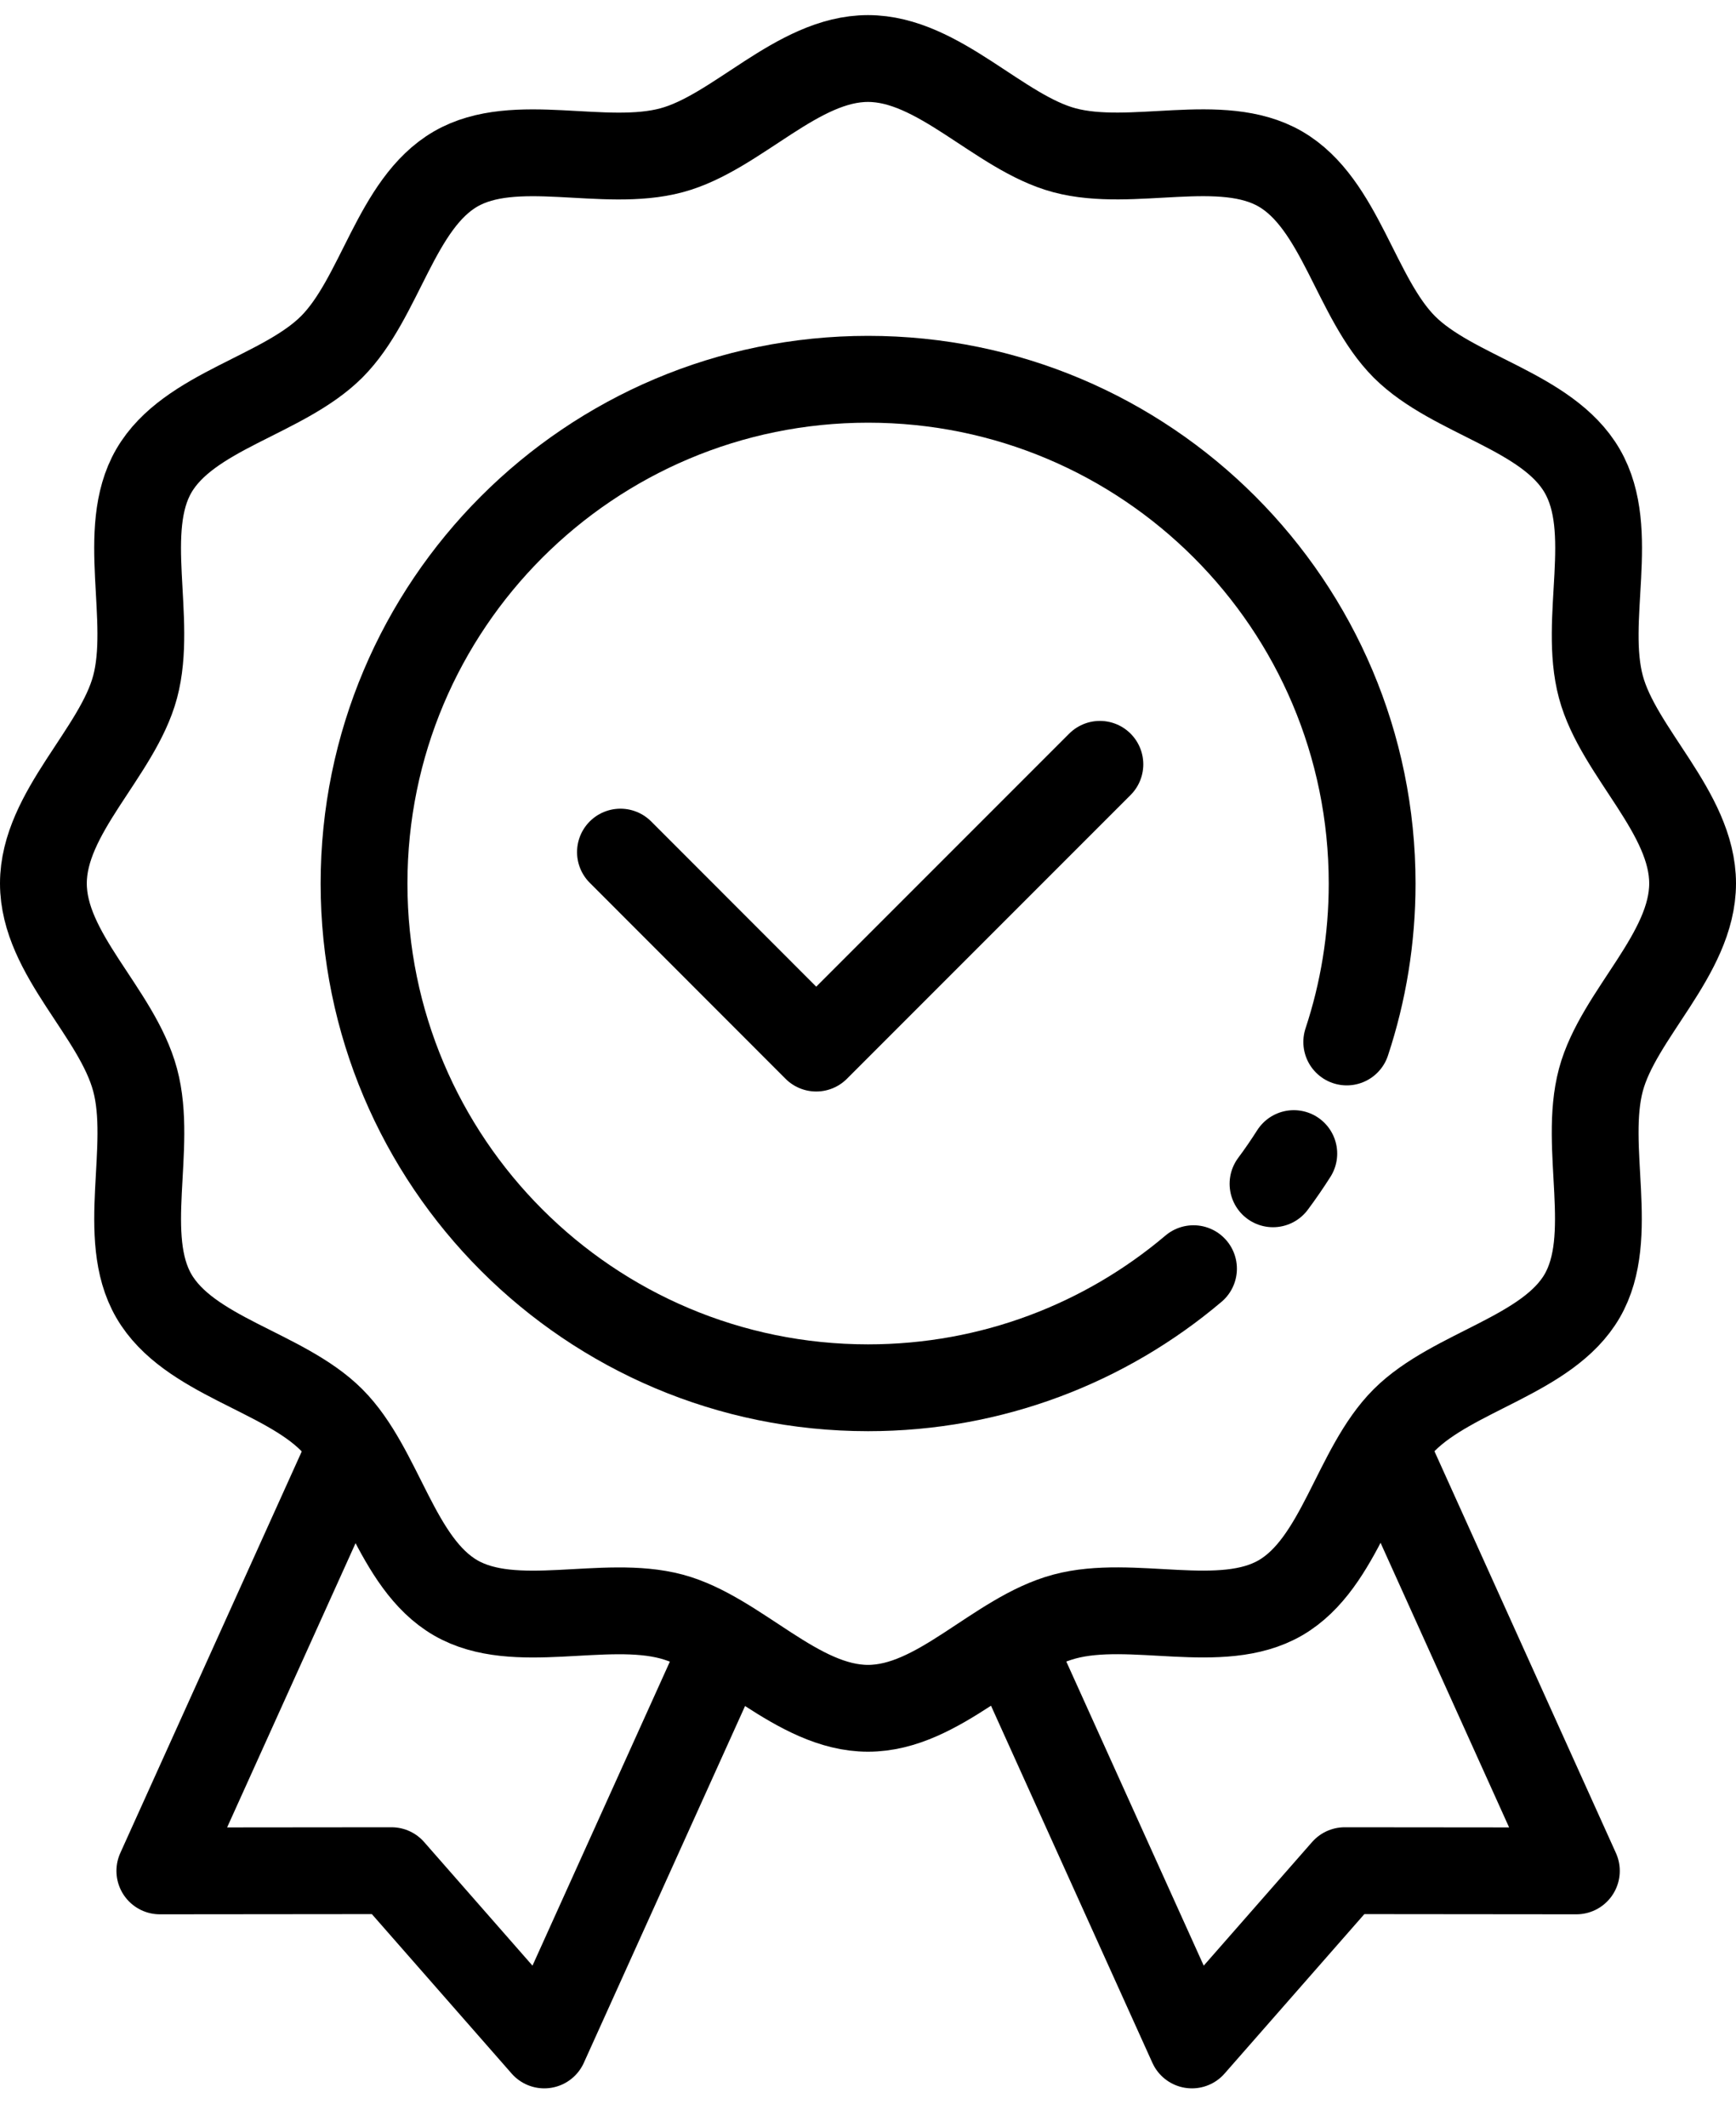 <?xml version="1.0" encoding="UTF-8"?>
<svg xmlns="http://www.w3.org/2000/svg" width="40" height="49" viewBox="0 0 40 49" fill="none">
  <path d="M39 20.348C39 21.982 37.29 23.366 36.887 24.874C36.471 26.433 37.245 28.485 36.456 29.849C35.666 31.214 33.483 31.584 32.358 32.706C31.234 33.828 30.886 36.002 29.501 36.804C28.137 37.593 26.084 36.816 24.526 37.235C22.968 37.654 21.634 39.348 20 39.348C18.366 39.348 16.982 37.639 15.474 37.235C13.915 36.819 11.863 37.593 10.499 36.804C9.114 36.002 8.764 33.831 7.642 32.706C6.52 31.584 4.346 31.234 3.544 29.849C2.755 28.485 3.532 26.433 3.113 24.874C2.694 23.316 1 21.982 1 20.348C1 18.714 2.71 17.33 3.113 15.822C3.529 14.264 2.755 12.211 3.544 10.847C4.346 9.463 6.517 9.112 7.642 7.99C8.764 6.868 9.114 4.694 10.499 3.892C11.863 3.103 13.915 3.88 15.474 3.461C16.979 3.058 18.366 1.348 20 1.348C21.634 1.348 23.018 3.058 24.526 3.461C26.084 3.877 28.137 3.103 29.501 3.892C30.886 4.694 31.236 6.865 32.358 7.99C33.48 9.112 35.654 9.463 36.456 10.847C37.258 12.231 36.468 14.264 36.887 15.822C37.29 17.327 39 18.714 39 20.348Z" stroke="black" stroke-width="2" stroke-linecap="round" stroke-linejoin="round"></path>
  <path d="M31.031 24C31.411 22.852 31.616 21.625 31.616 20.351C31.616 13.936 26.417 8.736 20.002 8.736C13.587 8.736 8.388 13.936 8.388 20.351C8.388 26.765 13.587 31.965 20.002 31.965C22.859 31.965 25.477 30.934 27.5 29.222" stroke="black" stroke-width="2" stroke-linecap="round" stroke-linejoin="round"></path>
  <path d="M29.811 26.571C29.66 26.808 29.501 27.04 29.332 27.267" stroke="black" stroke-width="2" stroke-linecap="round" stroke-linejoin="round"></path>
  <path d="M25.343 17.605L18.807 24.141L14.296 19.627" stroke="black" stroke-width="2" stroke-linecap="round" stroke-linejoin="round"></path>
  <path d="M31.917 33.344L36.322 43.093L30.984 43.088L27.464 47.102L23.301 37.893" stroke="black" stroke-width="2" stroke-linecap="round" stroke-linejoin="round"></path>
  <path d="M8.09 33.344L3.683 43.093L9.021 43.088L12.541 47.102L16.704 37.893" stroke="black" stroke-width="2" stroke-linecap="round" stroke-linejoin="round"></path>
</svg>
